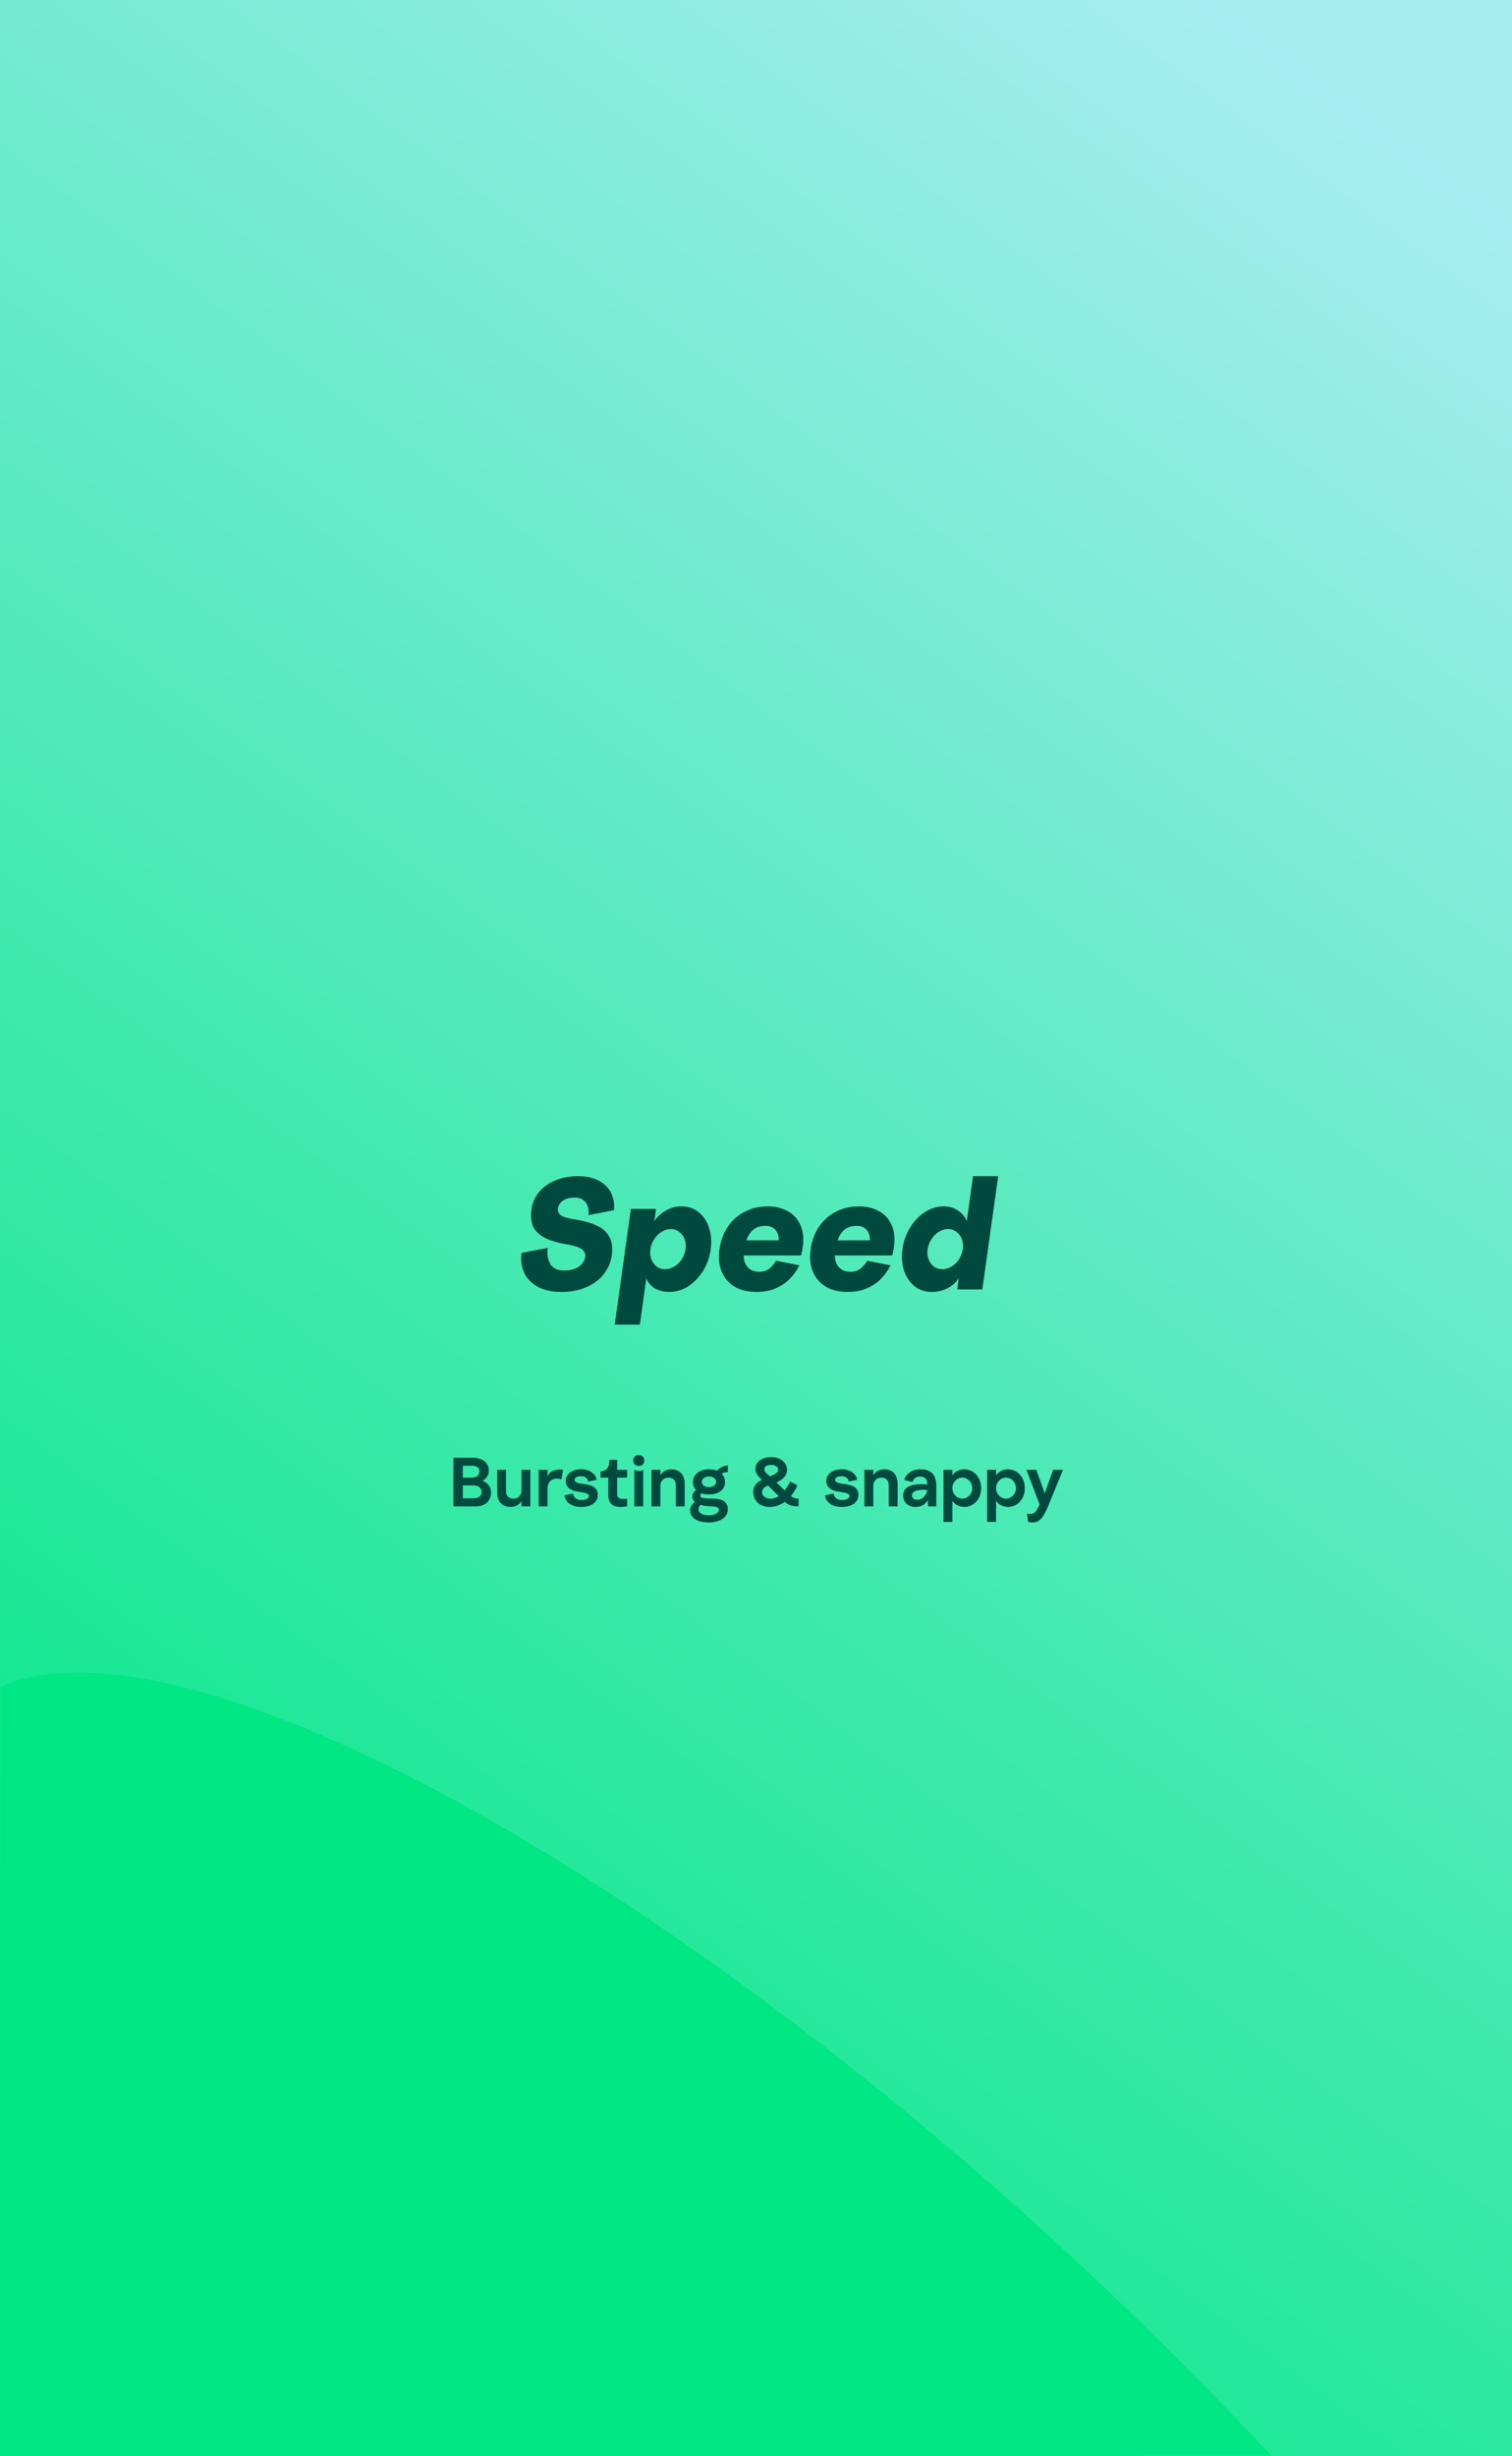 <?xml version="1.0" encoding="UTF-8"?>
<svg xmlns="http://www.w3.org/2000/svg" width="481" height="781" viewBox="0 0 481 781" fill="none">
  <rect x="481" y="781" width="481" height="781" transform="rotate(180 481 781)" fill="url(#paint0_linear_46_190)"></rect>
  <mask id="mask0_46_190" style="mask-type:alpha" maskUnits="userSpaceOnUse" x="0" y="0" width="481" height="781">
    <rect x="481" y="781" width="481" height="781" transform="rotate(180 481 781)" fill="url(#paint1_linear_46_190)"></rect>
  </mask>
  <g mask="url(#mask0_46_190)">
    <path d="M544.604 1038.27L502.462 1154.88C499.219 1163.86 493.244 1170.71 484.362 1175.08C425.11 1204.16 258.826 1111.03 112.974 967.084C-11.025 844.707 -80.357 724.957 -61.922 673.965L-19.779 557.355C-38.215 608.348 31.117 728.098 155.116 850.474C300.968 994.445 467.252 1087.57 526.504 1058.47C535.386 1054.1 541.345 1047.25 544.604 1038.27Z" fill="#00E784"></path>
    <path d="M-1.676 537.159C57.575 508.081 223.859 601.206 369.696 745.152C515.548 889.122 585.759 1029.39 526.507 1058.49C467.256 1087.57 300.971 994.444 155.119 850.498C9.282 706.552 -60.928 566.263 -1.676 537.184V537.159Z" fill="#00E784"></path>
  </g>
  <path d="M182.25 387.65C185.183 388.083 187.6 388.717 189.5 389.55C191.433 390.35 192.85 391.533 193.75 393.1C194.683 394.667 194.967 396.733 194.6 399.3C194.3 401.4 193.467 403.333 192.1 405.1C190.767 406.833 188.933 408.217 186.6 409.25C184.3 410.283 181.633 410.8 178.6 410.8C175.533 410.8 172.983 410.233 170.95 409.1C168.95 407.967 167.533 406.467 166.7 404.6C165.867 402.7 165.617 400.633 165.95 398.4L174.25 396.8C173.983 398.7 174.233 400.383 175 401.85C175.8 403.283 177.317 404 179.55 404C180.883 404 182.033 403.8 183 403.4C183.967 402.967 184.7 402.433 185.2 401.8C185.733 401.167 186.05 400.5 186.15 399.8C186.317 398.733 185.983 397.883 185.15 397.25C184.317 396.617 182.833 396.117 180.7 395.75C177.467 395.217 174.95 394.467 173.15 393.5C171.383 392.533 170.183 391.333 169.55 389.9C168.95 388.433 168.8 386.633 169.1 384.5C169.367 382.533 170.133 380.75 171.4 379.15C172.7 377.55 174.417 376.3 176.55 375.4C178.717 374.467 181.15 374 183.85 374C186.583 374 188.833 374.5 190.6 375.5C192.4 376.5 193.683 377.817 194.45 379.45C195.217 381.083 195.517 382.867 195.35 384.8L187.2 386.4C187.333 385.533 187.283 384.683 187.05 383.85C186.85 382.983 186.4 382.267 185.7 381.7C185 381.1 184.033 380.8 182.8 380.8C181.7 380.8 180.75 380.967 179.95 381.3C179.183 381.633 178.6 382.067 178.2 382.6C177.8 383.133 177.567 383.667 177.5 384.2C177.367 385.033 177.617 385.733 178.25 386.3C178.883 386.867 180.217 387.317 182.25 387.65ZM208.151 388.3C209.051 386.933 210.268 385.817 211.801 384.95C213.368 384.05 215.018 383.6 216.751 383.6C218.884 383.6 220.718 384.217 222.251 385.45C223.784 386.65 224.884 388.3 225.551 390.4C226.251 392.467 226.434 394.733 226.101 397.2C225.768 399.667 224.968 401.95 223.701 404.05C222.434 406.117 220.851 407.767 218.951 409C217.084 410.2 215.084 410.8 212.951 410.8C211.184 410.8 209.634 410.417 208.301 409.65C207.001 408.85 206.101 407.8 205.601 406.5L203.551 421.2H195.551L200.701 384.4H208.701L208.151 388.3ZM211.601 403.6C212.601 403.6 213.568 403.317 214.501 402.75C215.468 402.15 216.268 401.367 216.901 400.4C217.534 399.4 217.934 398.333 218.101 397.2C218.268 396.067 218.168 395.017 217.801 394.05C217.434 393.05 216.851 392.267 216.051 391.7C215.284 391.1 214.401 390.8 213.401 390.8C212.401 390.8 211.418 391.1 210.451 391.7C209.518 392.267 208.734 393.05 208.101 394.05C207.468 395.017 207.068 396.067 206.901 397.2C206.734 398.333 206.834 399.4 207.201 400.4C207.568 401.367 208.134 402.15 208.901 402.75C209.701 403.317 210.601 403.6 211.601 403.6ZM253.493 394.4L254.843 399.2H235.593L236.293 394.4H253.493ZM228.893 397.2C229.259 394.567 230.126 392.217 231.493 390.15C232.859 388.083 234.643 386.483 236.843 385.35C239.043 384.183 241.543 383.6 244.343 383.6C246.61 383.6 248.643 384.083 250.443 385.05C252.276 385.983 253.643 387.417 254.543 389.35C255.476 391.25 255.759 393.6 255.393 396.4C255.26 397.367 255.076 398.3 254.843 399.2L247.743 394.8C247.843 393.267 247.51 392.05 246.743 391.15C246.01 390.25 244.96 389.8 243.593 389.8C241.393 389.8 239.759 390.533 238.693 392C237.66 393.433 236.976 395.3 236.643 397.6C236.476 398.9 236.543 400.067 236.843 401.1C237.176 402.133 237.743 402.95 238.543 403.55C239.343 404.117 240.326 404.4 241.493 404.4C242.826 404.4 243.91 404.067 244.743 403.4C245.576 402.733 246.293 401.9 246.893 400.9L254.293 402.35C253.526 403.917 252.526 405.333 251.293 406.6C250.093 407.833 248.593 408.85 246.793 409.65C245.026 410.417 242.993 410.8 240.693 410.8C237.793 410.8 235.393 410.2 233.493 409C231.626 407.8 230.293 406.167 229.493 404.1C228.726 402.033 228.526 399.733 228.893 397.2ZM282.497 394.4L283.847 399.2H264.597L265.297 394.4H282.497ZM257.897 397.2C258.263 394.567 259.13 392.217 260.497 390.15C261.863 388.083 263.647 386.483 265.847 385.35C268.047 384.183 270.547 383.6 273.347 383.6C275.613 383.6 277.647 384.083 279.447 385.05C281.28 385.983 282.647 387.417 283.547 389.35C284.48 391.25 284.763 393.6 284.397 396.4C284.263 397.367 284.08 398.3 283.847 399.2L276.747 394.8C276.847 393.267 276.513 392.05 275.747 391.15C275.013 390.25 273.963 389.8 272.597 389.8C270.397 389.8 268.763 390.533 267.697 392C266.663 393.433 265.98 395.3 265.647 397.6C265.48 398.9 265.547 400.067 265.847 401.1C266.18 402.133 266.747 402.95 267.547 403.55C268.347 404.117 269.33 404.4 270.497 404.4C271.83 404.4 272.913 404.067 273.747 403.4C274.58 402.733 275.297 401.9 275.897 400.9L283.297 402.35C282.53 403.917 281.53 405.333 280.297 406.6C279.097 407.833 277.597 408.85 275.797 409.65C274.03 410.417 271.997 410.8 269.697 410.8C266.797 410.8 264.397 410.2 262.497 409C260.63 407.8 259.297 406.167 258.497 404.1C257.73 402.033 257.53 399.733 257.897 397.2ZM317.546 374L312.496 410H304.496L304.996 406.5C304.129 407.8 302.929 408.85 301.396 409.65C299.896 410.417 298.246 410.8 296.446 410.8C294.313 410.8 292.479 410.2 290.946 409C289.413 407.767 288.296 406.117 287.596 404.05C286.929 401.95 286.763 399.667 287.096 397.2C287.429 394.733 288.229 392.467 289.496 390.4C290.763 388.3 292.329 386.65 294.196 385.45C296.096 384.217 298.113 383.6 300.246 383.6C301.979 383.6 303.496 384.05 304.796 384.95C306.096 385.817 307.013 386.933 307.546 388.3L309.546 374H317.546ZM299.796 403.6C300.796 403.6 301.763 403.317 302.696 402.75C303.663 402.15 304.463 401.367 305.096 400.4C305.729 399.4 306.129 398.333 306.296 397.2C306.463 396.067 306.363 395.017 305.996 394.05C305.629 393.05 305.046 392.267 304.246 391.7C303.479 391.1 302.596 390.8 301.596 390.8C300.596 390.8 299.613 391.1 298.646 391.7C297.713 392.267 296.929 393.05 296.296 394.05C295.663 395.017 295.263 396.067 295.096 397.2C294.929 398.333 295.029 399.4 295.396 400.4C295.763 401.367 296.329 402.15 297.096 402.75C297.896 403.317 298.796 403.6 299.796 403.6Z" fill="#00493E"></path>
  <path d="M153.458 470.882C154.536 470.398 155.504 469.166 155.504 467.736C155.504 464.964 153.436 463.512 150.048 463.512H144.24V479H151.324C154.492 479 156.208 477.108 156.208 474.556C156.208 472.906 155.218 471.432 153.458 470.882ZM150.136 466.064C151.786 466.064 152.512 466.746 152.512 467.846C152.512 468.946 151.786 469.848 150.136 469.848H147.232V466.064H150.136ZM147.232 476.448V472.312H150.554C152.27 472.312 153.216 473.236 153.216 474.38C153.216 475.568 152.38 476.448 150.554 476.448H147.232ZM162.465 479.176C164.071 479.176 165.369 478.274 165.897 477.284V479H168.713V467.384H165.897V473.83C165.897 475.634 164.665 476.536 163.389 476.536C162.091 476.536 160.969 475.898 160.969 474.138V467.384H158.153V474.424C158.153 477.724 159.957 479.176 162.465 479.176ZM174.169 467.384H171.353V479H174.169V473.236C174.169 470.552 176.567 469.65 178.613 470.442L179.097 467.384C177.051 466.988 174.763 467.714 174.169 469.518V467.384ZM179.608 475.48C179.718 477.35 181.478 479.176 184.866 479.176C188.276 479.176 190.168 477.614 190.168 475.37C190.168 472.884 188.254 472.158 185.306 471.828C183.04 471.564 182.798 470.992 182.798 470.552C182.798 469.958 183.304 469.408 184.866 469.408C186.516 469.408 187.022 470.354 187.088 471.124L189.794 470.53C189.64 469.144 188.1 467.208 184.932 467.208C181.522 467.208 179.982 469.144 179.982 470.75C179.982 472.136 180.444 473.83 183.964 474.336C186.164 474.644 187.352 474.886 187.352 475.678C187.352 476.25 186.736 476.976 184.954 476.976C182.908 476.976 182.336 475.612 182.314 474.908L179.608 475.48ZM193.515 469.848V475.304C193.515 478.604 195.539 479.176 197.431 479.176C197.893 479.176 199.015 479.088 199.499 479V476.536C198.509 476.668 196.331 476.932 196.331 475.216V469.848H199.499V467.384H196.331V464.194H193.867C193.867 466.724 193.009 467.626 191.051 467.912V469.848H193.515ZM201.444 464.392C201.444 465.382 202.17 466.152 203.204 466.152C204.26 466.152 204.964 465.382 204.964 464.392C204.964 463.402 204.26 462.632 203.204 462.632C202.17 462.632 201.444 463.402 201.444 464.392ZM204.612 479V467.384C204.238 467.582 203.71 467.714 203.204 467.714C202.698 467.714 202.17 467.582 201.796 467.384V479H204.612ZM213.501 467.208C211.895 467.208 210.597 468.11 210.069 469.1V467.384H207.253V479H210.069V472.554C210.069 470.75 211.301 469.848 212.577 469.848C213.875 469.848 214.997 470.486 214.997 472.246V479H217.813V471.96C217.813 468.66 216.009 467.208 213.501 467.208ZM231.537 465.976C230.459 466.02 228.919 466.68 228.083 467.648C227.379 467.362 226.543 467.208 225.553 467.208C222.319 467.208 220.449 469.056 220.449 471.278C220.449 472.268 220.801 473.126 221.439 473.808C219.965 474.732 219.899 476.668 221.065 477.526C220.339 478.098 219.569 479.044 219.569 480.276C219.569 481.97 220.889 484.104 225.421 484.104C228.875 484.104 231.537 482.586 231.537 479.946C231.537 476.91 228.919 476.448 225.333 476.492C222.407 476.536 222.539 475.546 223.133 474.842C223.837 475.084 224.629 475.216 225.553 475.216C228.699 475.216 230.657 473.566 230.657 471.278C230.657 470.266 230.283 469.342 229.579 468.638C230.107 468.264 230.723 468.11 231.537 468.11V465.976ZM225.553 472.884C224.123 472.884 223.265 472.092 223.265 471.168C223.265 470.288 224.123 469.496 225.553 469.496C226.961 469.496 227.841 470.288 227.841 471.168C227.841 472.092 226.961 472.884 225.553 472.884ZM222.847 478.516C223.529 478.736 224.519 478.912 226.059 478.978C227.445 479.022 228.721 479.132 228.721 480.188C228.721 480.914 227.577 481.816 225.443 481.816C223.111 481.816 222.209 480.87 222.209 479.946C222.209 479.396 222.495 478.802 222.847 478.516ZM254.054 476.536C253.042 476.558 252.294 476.272 251.568 475.744C252.404 474.754 253.13 473.588 253.68 472.312L251.392 471.08C250.908 472.092 250.358 473.016 249.588 473.918L246.992 471.366C248.114 470.882 250.358 469.804 250.358 467.384C250.358 465.162 248.356 463.314 245.43 463.336C242.35 463.314 240.326 464.854 240.326 467.098C240.326 468.88 241.976 470.112 242.372 470.53C240.942 471.256 239.622 472.422 239.622 474.38C239.622 477.57 242.174 479.176 244.836 479.176C246.596 479.176 248.224 478.582 249.632 477.57C250.798 478.56 251.876 479 254.054 479V476.536ZM243.142 467.164C243.164 466.262 244.11 465.8 245.32 465.8C246.398 465.8 247.476 466.284 247.542 467.186C247.63 468.33 246.508 468.814 244.902 469.452C244.418 468.946 243.12 468.11 243.142 467.164ZM245.144 476.536C243.318 476.536 242.438 475.502 242.438 474.49C242.438 473.28 243.472 472.708 244.33 472.356L247.696 475.722C247.058 476.206 246.046 476.536 245.144 476.536ZM262.495 475.48C262.605 477.35 264.365 479.176 267.753 479.176C271.163 479.176 273.055 477.614 273.055 475.37C273.055 472.884 271.141 472.158 268.193 471.828C265.927 471.564 265.685 470.992 265.685 470.552C265.685 469.958 266.191 469.408 267.753 469.408C269.403 469.408 269.909 470.354 269.975 471.124L272.681 470.53C272.527 469.144 270.987 467.208 267.819 467.208C264.409 467.208 262.869 469.144 262.869 470.75C262.869 472.136 263.331 473.83 266.851 474.336C269.051 474.644 270.239 474.886 270.239 475.678C270.239 476.25 269.623 476.976 267.841 476.976C265.795 476.976 265.223 475.612 265.201 474.908L262.495 475.48ZM281.242 467.208C279.636 467.208 278.338 468.11 277.81 469.1V467.384H274.994V479H277.81V472.554C277.81 470.75 279.042 469.848 280.318 469.848C281.616 469.848 282.738 470.486 282.738 472.246V479H285.554V471.96C285.554 468.66 283.75 467.208 281.242 467.208ZM287.309 475.546C287.309 477.636 288.761 479.176 291.357 479.176C293.337 479.176 294.525 478.12 295.229 476.932V479H297.869V472.532C297.869 468.242 295.427 467.208 292.897 467.208C289.993 467.208 288.167 468.77 287.683 470.618L290.279 471.256C290.543 470.31 291.247 469.518 292.677 469.518C294.393 469.518 295.009 470.464 295.009 472.004C290.521 471.674 287.309 472.466 287.309 475.546ZM290.125 475.458C290.125 473.94 292.677 473.478 295.009 473.808C294.767 475.37 293.381 476.822 292.061 476.888C290.829 476.976 290.125 476.448 290.125 475.458ZM300.152 467.384V483.928H302.968V477.218C303.65 478.274 305.058 479.176 306.708 479.176C309.788 479.176 312.12 476.624 312.12 473.192C312.12 469.76 309.788 467.208 306.708 467.208C305.058 467.208 303.65 468.11 302.968 469.122V467.384H300.152ZM306.136 476.536C304.398 476.536 302.968 475.018 302.968 473.192C302.968 471.366 304.398 469.848 306.136 469.848C307.874 469.848 309.304 471.366 309.304 473.192C309.304 475.018 307.874 476.536 306.136 476.536ZM314.052 467.384V483.928H316.868V477.218C317.55 478.274 318.958 479.176 320.608 479.176C323.688 479.176 326.02 476.624 326.02 473.192C326.02 469.76 323.688 467.208 320.608 467.208C318.958 467.208 317.55 468.11 316.868 469.122V467.384H314.052ZM320.036 476.536C318.298 476.536 316.868 475.018 316.868 473.192C316.868 471.366 318.298 469.848 320.036 469.848C321.774 469.848 323.204 471.366 323.204 473.192C323.204 475.018 321.774 476.536 320.036 476.536ZM330.703 478.318C329.713 480.628 329.229 481.706 326.721 481.31L327.073 483.95C327.337 484.016 328.019 484.104 328.613 484.104C330.681 484.104 331.957 482.542 333.585 478.56L338.161 467.384H335.037L332.353 474.864L329.669 467.384H326.545L330.703 478.318Z" fill="#00493E"></path>
  <defs>
    <linearGradient id="paint0_linear_46_190" x1="935.545" y1="871.032" x2="478.122" y2="1489.39" gradientUnits="userSpaceOnUse">
      <stop stop-color="#00E784"></stop>
      <stop offset="1" stop-color="#A6EDF2"></stop>
    </linearGradient>
    <linearGradient id="paint1_linear_46_190" x1="935.545" y1="871.032" x2="478.122" y2="1489.39" gradientUnits="userSpaceOnUse">
      <stop stop-color="#00E784"></stop>
      <stop offset="1" stop-color="#A6EDF2"></stop>
    </linearGradient>
  </defs>
</svg>
